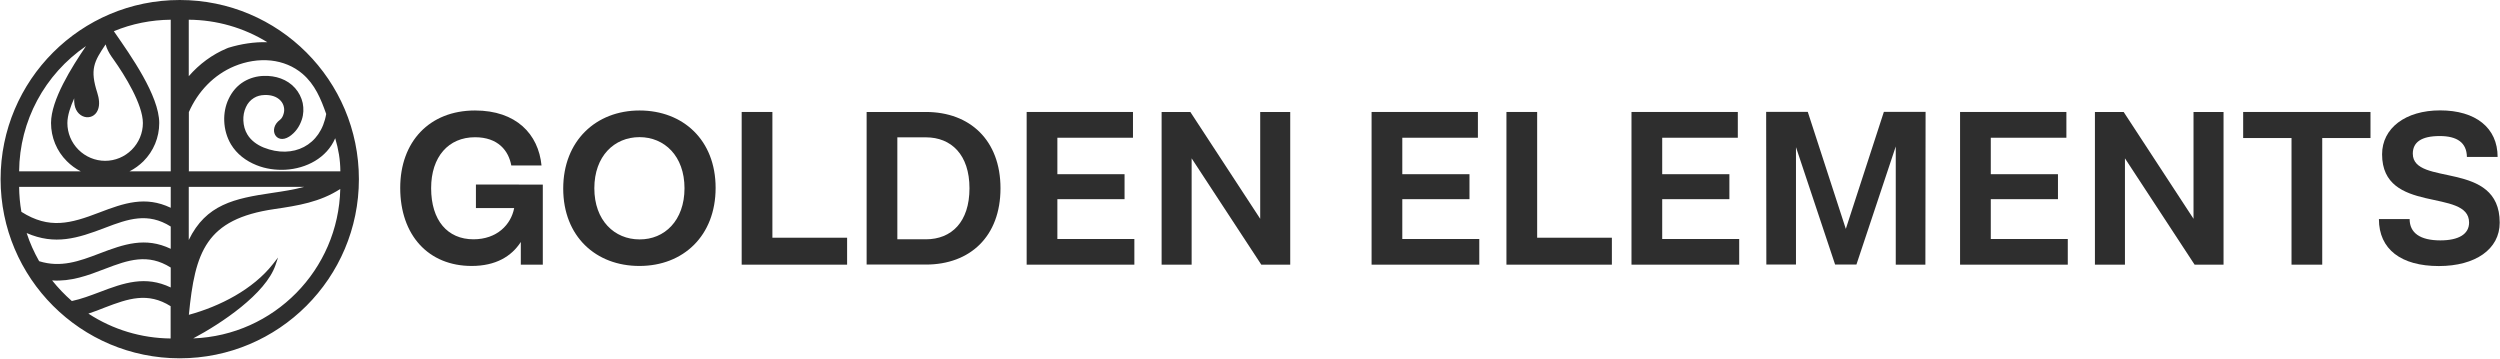 <svg xmlns="http://www.w3.org/2000/svg" fill="none" viewBox="0 0 2523 362" height="362" width="2523">
<path fill="#2E2E2E" d="M547.8 186.3V267.1H525.6V244.2C516.2 258.8 500.2 268.4 476 268.4C432.4 268.4 403.9 237.4 403.9 189.6C403.9 143.1 433.3 111.5 479.4 111.5C520.9 111.5 543.4 135.3 546.5 167H516C513.3 152.2 502.8 138.5 479.4 138.5C452.7 138.5 435.1 158.1 435.1 189.9C435.1 222.5 451.7 241.5 477.8 241.5C501.6 241.5 515.7 226.7 518.9 210H480.3V186.2L547.8 186.3Z"></path>
<path fill="#2E2E2E" d="M568.4 190.3C568.4 142.1 601.5 111.5 645.4 111.5C689.4 111.5 722.2 141.4 722.2 189.6C722.2 238.1 689.4 268.4 645.4 268.4C601.4 268.5 568.4 238.6 568.4 190.3ZM690.8 190C690.8 157.4 670.5 138.4 645.4 138.4C620 138.4 599.8 157.5 599.8 190C599.8 222.5 620.1 241.6 645.4 241.6C670.6 241.8 690.8 222.6 690.8 190Z"></path>
<path fill="#2E2E2E" d="M854.9 239.9V267.1H748.5V113H779.5V239.9H854.9Z"></path>
<path fill="#2E2E2E" d="M1009.7 190C1009.7 238.5 979.1 267 934.4 267H874.6V113H934.4C978.9 113 1009.7 141.6 1009.7 190ZM978.4 190C978.4 156 959.9 138.6 934.4 138.6H905.6V241.5H934.4C960.3 241.5 978.4 224 978.4 190Z"></path>
<path fill="#2E2E2E" d="M1144.8 241.3V267.1H1036.1V113H1143.4V139H1067.1V175.8H1134.9V201H1067.1V241.2H1144.8V241.3Z"></path>
<path fill="#2E2E2E" d="M1302.1 113V267.1H1272.9L1202.6 159.8V267.1H1172.3V113H1201.3L1271.8 220.8V113H1302.1Z"></path>
<path fill="#2E2E2E" d="M1492.9 241.3V267.1H1384.2V113H1491.5V139H1415.2V175.8H1483V201H1415.2V241.2H1492.9V241.3Z"></path>
<path fill="#2E2E2E" d="M1626.7 239.9V267.1H1520.3V113H1551.3V239.9H1626.7Z"></path>
<path fill="#2E2E2E" d="M1755.2 241.3V267.1H1646.5V113H1753.8V139H1677.5V175.8H1745.3V201H1677.5V241.2H1755.2V241.3Z"></path>
<path fill="#2E2E2E" d="M1943.3 113L1943.1 267.1H1913.2V147.8L1873.5 267H1852L1812.5 148.5V267H1782.6L1782.4 112.9H1824.4L1862.8 231L1901.2 112.9H1943.4V113H1943.3Z"></path>
<path fill="#2E2E2E" d="M2086.8 241.3V267.1H1978.1V113H2085.4V139H2009.1V175.8H2076.9V201H2009.1V241.2H2086.8V241.3Z"></path>
<path fill="#2E2E2E" d="M2244 113V267.1H2214.8L2144.5 159.8V267.1H2114.2V113H2143.2L2213.7 220.8V113H2244Z"></path>
<path fill="#2E2E2E" d="M2312.5 139.3H2263.8V113H2392.3V139.3H2343.6V267.1H2312.6V139.3H2312.5Z"></path>
<path fill="#2E2E2E" d="M2522.7 224.7C2522.7 251.6 2498 268.5 2461.3 268.5C2423.2 268.5 2400.8 251.6 2400.8 221.1H2431.8C2431.8 235 2442.3 242.6 2462.8 242.6C2481.3 242.6 2491.8 236.3 2491.8 224.6C2491.8 189.4 2404 217 2404 155.7C2404 129.4 2427.5 111.4 2462.6 111.4C2498.3 111.4 2520.6 128.9 2520.6 158.4H2489.6C2489.4 143.8 2479.5 137.3 2462.2 137.3C2443.5 137.3 2435 143.6 2435 155.1C2435.1 188.7 2522.7 161 2522.7 224.7Z"></path>
<path fill="#2E2E2E" d="M181.4 0C281.3 0 362.2 81 362.2 180.8C362.2 280.7 281.2 361.6 181.4 361.6C81.5 361.6 0.6 280.6 0.6 180.8C0.6 80.9 81.6 0 181.4 0ZM81.5 172.9C76.3 170.3 71.6 166.8 67.5 162.7C57.2 152.5 51.5 138.6 51.5 124.1C51.5 100.8 72.3 67.9 86.8 46.5C45.1 75 19.7 122 19.3 172.9H81.5ZM106.6 44.8C94.8 62.3 90.6 70 98.2 93.7C99.9 99 101 105.7 98.7 111.1C93.6 123.3 75.5 119.8 74.9 102.6C74.8 101.5 74.9 100.3 74.9 99.2C71.3 107.1 68 116.4 68 124.2C68 134.3 72 143.9 79.2 151.1C86.3 158.2 96 162.3 106.1 162.3C116.2 162.3 125.8 158.3 133 151.1C140.1 144 144.2 134.3 144.2 124.2C144.2 105.4 125.8 75.8 114.8 60.3L112.4 56.9C110 53.4 107.7 49.1 106.6 44.8ZM130.7 172.9H172.3V19.9C152.6 20.1 133.1 23.9 114.9 31.5L116 33.1C131.6 55.6 160.7 96.6 160.7 124.2C160.7 138.7 155 152.5 144.7 162.8C140.6 166.8 135.9 170.3 130.7 172.9ZM269.8 42.6C245.9 27.9 218.6 20.1 190.5 19.9V76.9C201 64.8 214.1 55 229 48.8L230.5 48.2C243.3 44.3 256.6 42.2 269.8 42.6ZM21.6 213.8C49.7 231.6 71.3 225.6 100.2 214.5C125.3 204.9 146.7 197.5 172.3 209.7V188.6H19.3C19.4 197 20.1 205.4 21.6 213.8ZM26.9 235.2C30.1 245.1 34.4 254.6 39.5 263.6C61.3 270.4 79.8 263.7 100.2 255.9C125.3 246.3 146.7 238.9 172.3 251.1V228.6C149.2 214.1 129.5 220.9 106 229.9C78.1 240.6 55.5 247.6 26.9 235.2ZM190.5 242.2C207.9 206.2 236.7 200.3 274.6 194.7C285.4 193.1 296.3 191.5 306.9 188.6H190.5V242.2ZM52.6 283C58.6 290.5 65.3 297.5 72.5 303.8C82 301.8 91.1 298.3 100.2 294.9C125.3 285.3 146.7 277.9 172.3 290.1V270C149.2 255.5 129.5 262.3 106 271.3C88.5 278.1 71.6 284.3 52.6 283ZM89.2 316.5C114 332.7 142.6 341.3 172.2 341.6V309C149.1 294.5 129.4 301.3 105.9 310.3C100.5 312.5 94.9 314.6 89.2 316.5ZM195 341.5C276.4 338.5 341.6 272.4 343.4 190.7C322.9 204 300.7 207.5 276.9 211C207.7 221.1 196.8 254.1 190.6 317.7C221.8 309.2 255.4 292.1 275.6 266.3L280.6 259.9L278 267.6C268.1 296.6 223.3 326.5 195 341.5ZM190.5 172.9H343.5C343.4 161 341.6 150.7 338.3 139.5C329.8 159.4 309.2 170.1 288 171.3C278.2 171.8 268 170.4 258.9 166.7C248.3 162.5 239 155.5 233.1 145.7C228.9 138.6 226.6 130.4 226.3 122.2C226 114.6 227.4 106.8 230.7 99.9C234.1 92.6 239.3 86.4 246.2 82.3C252.3 78.7 259.1 76.8 266.2 76.6C278 76.2 289.8 79.9 297.8 88.9C301.6 93.2 304.3 98.5 305.5 104C306.6 109.5 306.4 115.3 304.6 120.7C302.3 127.7 298.1 133.8 291.8 137.9C278.5 146.3 270.2 130 282.6 120.9C284.5 119.4 285.6 117.1 286.2 114.9C286.9 112.7 287 110.3 286.5 108C286 105.6 284.9 103.5 283.3 101.7C279.2 97.1 272.7 95.6 266.8 95.9C263 96 259.4 96.9 256.2 98.9C252.6 101.1 249.9 104.3 248.2 108.1C246.2 112.3 245.4 117.1 245.6 121.6C245.8 126.6 247.1 131.6 249.7 135.8C253.4 141.9 259.5 146.2 266.1 148.9C295.8 160.7 323.8 146.8 329.2 115C323.8 99.7 317.9 85.3 305.3 74.5C296.3 66.8 285.2 62.4 273.5 61.1C261 59.8 248.2 62 236.6 66.8C215.7 75.5 199.7 92.4 190.6 113.1V173.1H190.5V172.9Z" clip-rule="evenodd" fill-rule="evenodd"></path>
</svg>
